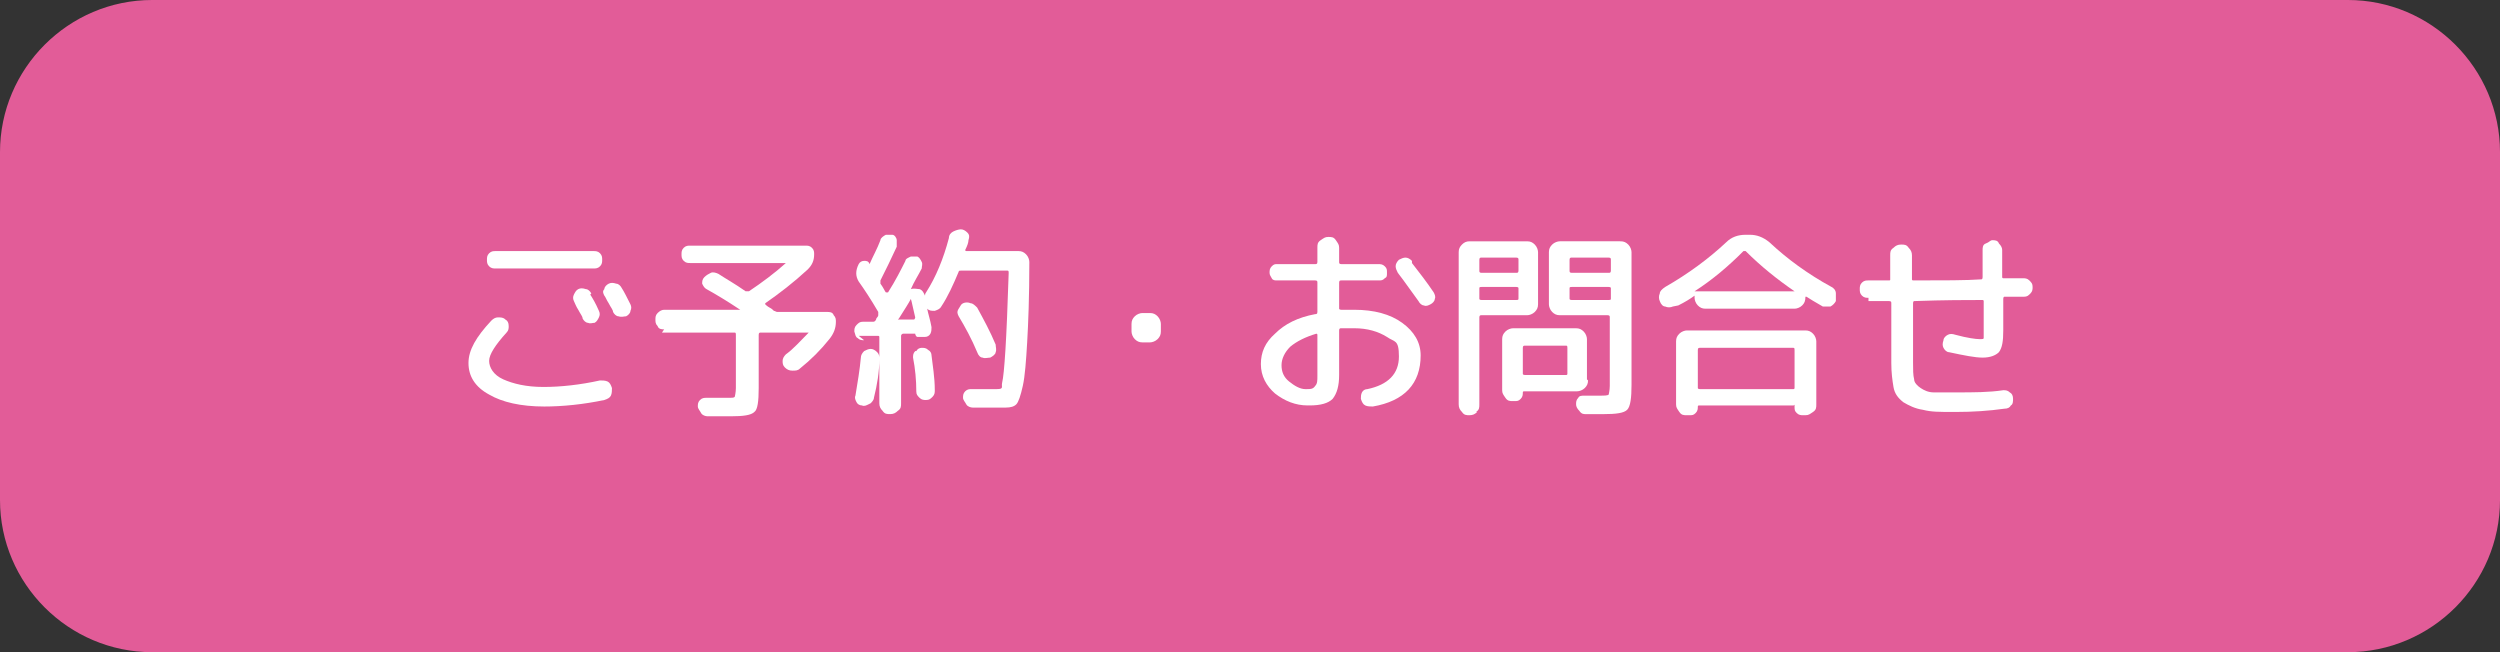 <?xml version="1.0"?>
<svg xmlns="http://www.w3.org/2000/svg" id="_&#x3082;&#x3058;" data-name="&#x3082;&#x3058;" viewBox="0 0 230 60"><rect x="0" y="0" width="230" height="60" fill="#333333" stroke="none"/><defs><style>      .cls-1 {        fill: #e25c98;      }      .cls-1, .cls-2 {        stroke-width: 0px;      }      .cls-2 {        fill: #fff;      }    </style></defs><path class="cls-1" d="M230,46c0,7.7-6.3,14-14,14H14c-7.7,0-14-6.3-14-14V14C0,6.3,6.3,0,14,0h202c7.7,0,14,6.3,14,14v32.1Z"/><g><path class="cls-2" d="M50.1,37.4c-2.2,0-3.9-.4-5.1-1.1-1.3-.7-1.9-1.7-1.9-2.9s.7-2.4,2.1-3.9c.2-.2.4-.3.6-.3.3,0,.5,0,.7.2.2.1.3.3.3.6,0,.2,0,.4-.2.6-1,1.1-1.6,2-1.6,2.6s.4,1.3,1.3,1.7c.9.4,2.1.7,3.7.7s3.4-.2,5.2-.6c.2,0,.5,0,.7.1.2.1.3.3.4.6,0,.2,0,.5-.1.7-.1.2-.3.3-.6.4-1.9.4-3.8.6-5.6.6ZM54.6,23.1c.2,0,.4,0,.6.2.2.2.2.4.2.6s0,.4-.2.6c-.2.2-.4.2-.6.2h-9c-.2,0-.4,0-.6-.2-.2-.2-.2-.4-.2-.6s0-.4.2-.6c.2-.2.4-.2.6-.2h9ZM54.3,27.1c.2.3.5.8.8,1.5.1.2.1.4,0,.6s-.2.4-.4.5c-.2,0-.4.1-.6,0-.2,0-.4-.2-.5-.4,0-.2-.2-.4-.4-.8-.2-.3-.3-.6-.4-.8-.1-.2-.1-.4,0-.6s.2-.4.4-.5c.2-.1.4-.1.7,0,.2,0,.4.2.5.4ZM56.4,28.7c0-.2-.2-.4-.4-.8-.2-.3-.3-.6-.4-.7-.1-.2-.2-.4,0-.6,0-.2.2-.4.4-.5.2-.1.4-.1.7,0,.2,0,.4.2.5.4.2.3.5.9.8,1.5.1.2.1.4,0,.6,0,.2-.2.4-.4.5-.2,0-.4.1-.7,0-.2,0-.4-.2-.5-.4Z"/><path class="cls-2" d="M61.1,30.3c-.2,0-.5,0-.6-.3-.2-.2-.2-.4-.2-.6s0-.4.2-.6c.2-.2.4-.3.6-.3h7s0,0,0,0,0,0,0,0c-1.2-.8-2.2-1.4-3.1-1.9-.2-.1-.3-.3-.4-.5,0-.2,0-.4.2-.6.2-.2.4-.3.6-.4s.5,0,.7.1c.6.4,1.5.9,2.5,1.6,0,0,.2,0,.3,0,1.2-.8,2.4-1.7,3.4-2.6,0,0,0,0,0,0,0,0,0,0,0,0h-8.8c-.2,0-.4,0-.6-.2s-.2-.4-.2-.6,0-.4.2-.6c.2-.2.4-.2.6-.2h10.6c.2,0,.4,0,.6.2.2.2.2.4.2.6,0,.6-.2,1-.6,1.4-1.3,1.2-2.6,2.2-3.9,3.1,0,0,0,0,0,.1,0,0,.2.2.4.3.2.1.3.2.4.3.1,0,.2.1.3.1h4.6c.2,0,.5,0,.6.3.2.2.2.4.2.6,0,.6-.2,1.1-.6,1.6-.8,1-1.7,1.9-2.7,2.7-.2.2-.4.2-.7.2s-.5-.1-.7-.3c-.2-.2-.2-.4-.2-.6s.1-.4.3-.6c.7-.5,1.3-1.2,2.1-2,0,0,0,0,0,0,0,0,0,0,0,0h-4.4c-.1,0-.2,0-.2.2v4.9c0,1.2-.1,2-.4,2.2-.3.3-1,.4-2.2.4s-1.2,0-2.1,0c-.2,0-.5-.1-.6-.3s-.3-.4-.3-.6c0-.2,0-.4.2-.6s.4-.2.6-.2c.5,0,1.1,0,1.8,0s.7,0,.8-.1c0,0,.1-.4.1-.8v-4.9c0-.1,0-.2-.1-.2h-6.7Z"/><path class="cls-2" d="M79.9,37.2c-.2.1-.4.2-.6.1-.2,0-.4-.1-.5-.3-.1-.2-.2-.4-.1-.6.2-1.2.4-2.4.5-3.5,0-.2.1-.4.3-.6.2-.1.4-.2.6-.2.2,0,.4.1.6.3s.2.4.2.6c0,1.2-.2,2.4-.5,3.6,0,.2-.2.4-.3.5ZM79.5,31.3c-.2,0-.4,0-.6-.2-.2-.1-.2-.3-.3-.6,0-.2,0-.4.2-.6.2-.2.3-.3.6-.3h.9c.1,0,.2,0,.3-.2,0,0,0-.1.1-.2s.1-.2.1-.2c0,0,0-.2,0-.3-.7-1.2-1.3-2.1-1.8-2.8-.3-.5-.3-1,0-1.6.1-.2.3-.3.5-.3.2,0,.4,0,.5.3,0,0,0,0,0,0,0,0,0,0,0,0,0,0,0,0,0,0s0,0,0,0c.3-.7.7-1.4,1-2.2,0-.2.3-.4.5-.5.2,0,.4,0,.6,0,.2,0,.4.3.4.5s0,.4,0,.6c-.5,1.1-1,2.1-1.5,3.1,0,0,0,.2,0,.3.3.4.4.7.5.8,0,0,.1,0,.2,0,.7-1.1,1.2-2.1,1.6-2.9,0-.2.3-.3.5-.4.2,0,.4,0,.6,0,.2.1.3.3.4.5s0,.4,0,.6c-.3.6-.7,1.2-1,1.9,0,0,0,0,0,0h0c.3-.1.6,0,.8,0,.3.1.4.4.5.6,0,0,0,0,0,0s0,0,0,0c0,0,0-.2.1-.3.9-1.4,1.6-3.1,2.1-5,0-.3.2-.5.4-.6s.5-.2.7-.2c.2,0,.4.1.6.3s.2.4.1.7c0,.2-.1.5-.3.9,0,0,0,.1.1.1h4.8c.3,0,.5.1.7.3.2.2.3.5.3.7,0,3.2-.1,5.7-.2,7.4s-.2,3.1-.4,4-.4,1.5-.6,1.7c-.2.2-.5.3-1,.3-.8,0-1.8,0-3,0-.2,0-.5-.1-.6-.3s-.3-.4-.3-.6c0-.2,0-.4.2-.6.2-.2.4-.2.6-.2.8,0,1.6,0,2.3,0s.4-.2.5-.6c.1-.4.2-1.4.3-3s.2-4,.3-7.1c0-.1,0-.2-.1-.2h-4.3c-.1,0-.2,0-.2.1-.5,1.2-1,2.3-1.6,3.2-.1.2-.3.3-.6.4-.3,0-.5,0-.7-.2h0s0,0,0,0c.1.5.3,1.1.4,1.7,0,.2,0,.4-.1.6-.1.2-.3.3-.5.3h-.3c-.1,0-.3,0-.4,0-.1,0-.2-.2-.2-.3,0,0,0,0-.1,0h-1c-.1,0-.2.1-.2.2v6.2c0,.3,0,.5-.3.7-.2.2-.4.3-.7.3s-.5,0-.7-.3c-.2-.2-.3-.4-.3-.7v-6.1c0,0,0-.1-.1-.1h-1.8ZM82.6,29.4s0,0,0,0,0,0,0,0h1.5c0,0,.1-.1.1-.2-.2-.8-.3-1.4-.4-1.7,0,0,0,0,0,0s0,0,0,0c-.2.4-.6,1-1.1,1.8ZM84.3,32.3c.1-.2.3-.3.5-.3.2,0,.4,0,.6.2.2.1.3.3.3.5.1.9.3,2,.3,3.2,0,.2,0,.4-.2.6s-.3.3-.6.3c-.2,0-.4,0-.6-.2s-.3-.3-.3-.6c0-1-.1-2.1-.3-3.1,0-.2,0-.4.2-.6ZM91.6,32.4c0,.2-.3.4-.5.5-.2,0-.5.1-.7,0-.2,0-.4-.2-.5-.5-.5-1.2-1.1-2.3-1.7-3.3-.1-.2-.2-.4,0-.7s.2-.4.4-.5c.2-.1.5-.1.7,0,.2,0,.4.2.6.4.6,1.1,1.2,2.2,1.7,3.4,0,.2.1.5,0,.7Z"/><path class="cls-2" d="M105.1,31.5c-.3,0-.5-.1-.7-.3-.2-.2-.3-.5-.3-.7v-.7c0-.3.1-.5.3-.7s.5-.3.7-.3h.7c.3,0,.5.1.7.3.2.2.3.5.3.7v.7c0,.3-.1.5-.3.7s-.5.3-.7.3h-.7Z"/><path class="cls-2" d="M120.3,37.3c-1.1,0-2.1-.4-3-1.1-.8-.7-1.3-1.6-1.3-2.7s.4-2,1.3-2.8c.9-.9,2.1-1.5,3.7-1.8.1,0,.2,0,.2-.2v-2.7c0-.1,0-.2-.2-.2h-3.5c-.2,0-.4,0-.5-.2s-.2-.3-.2-.5,0-.4.2-.6.3-.2.5-.2h3.5c.1,0,.2,0,.2-.2v-1.3c0-.3,0-.5.3-.7s.4-.3.7-.3.5,0,.7.3.3.4.3.7v1.3c0,.1,0,.2.2.2h3.4c.2,0,.4,0,.6.2.2.2.2.3.2.6s0,.4-.2.5c-.2.2-.3.2-.6.2h-3.4c-.1,0-.2,0-.2.2v2.4c0,0,0,.1.2.1.3,0,.7,0,1.2,0,1.8,0,3.3.4,4.4,1.2,1.1.8,1.7,1.8,1.7,3,0,2.6-1.5,4.2-4.4,4.7-.2,0-.5,0-.7-.1s-.3-.3-.4-.6c0-.2,0-.4.1-.6.1-.2.3-.3.5-.3,1.9-.4,2.9-1.4,2.9-3s-.4-1.3-1.1-1.8c-.8-.5-1.8-.8-3-.8s-1,0-1.2,0c-.1,0-.2,0-.2.2v4.1c0,1-.2,1.7-.6,2.2-.4.4-1.1.6-2.1.6ZM121.1,30.7c-1,.3-1.8.7-2.4,1.2-.5.5-.8,1.1-.8,1.7s.2,1.1.7,1.5c.5.4,1,.7,1.5.7s.7,0,.9-.3c.2-.2.2-.5.2-.9v-3.8c0,0,0-.1-.1-.1ZM129.9,24.2c.7.9,1.4,1.8,2,2.7.1.2.2.4.1.6,0,.2-.2.4-.4.5-.2.1-.4.2-.6.1-.2,0-.4-.2-.5-.4-.6-.8-1.2-1.7-1.9-2.6-.1-.2-.2-.4-.2-.6,0-.2.1-.4.3-.6.2-.1.4-.2.6-.2.2,0,.4.1.6.3Z"/><path class="cls-2" d="M135.9,37.9c-.2.2-.4.3-.7.3s-.5,0-.7-.3c-.2-.2-.3-.4-.3-.7v-14c0-.3.1-.5.3-.7.2-.2.4-.3.7-.3h5.3c.3,0,.5.1.7.3s.3.5.3.7v4.8c0,.3-.1.5-.3.7-.2.2-.5.3-.7.3h-4.2c-.1,0-.2,0-.2.2v8c0,.3,0,.5-.3.7ZM136.1,23.9v1c0,.1,0,.2.2.2h3.2c.1,0,.2,0,.2-.2v-1c0-.1,0-.2-.2-.2h-3.2c-.1,0-.2,0-.2.2ZM136.1,26.5v1c0,0,0,.1.2.1h3.2c.1,0,.2,0,.2-.1v-1c0,0,0-.1-.2-.1h-3.2c-.1,0-.2,0-.2.1ZM146.1,35c0,.3-.1.5-.3.7s-.5.3-.7.3h-4.9c0,0-.1,0-.1.1,0,.2,0,.4-.2.6s-.3.2-.6.2h-.1c-.3,0-.5,0-.7-.3s-.3-.4-.3-.7v-4.7c0-.3.1-.5.3-.7s.5-.3.7-.3h5.8c.3,0,.5.1.7.3.2.2.3.5.3.7v3.7ZM144.2,34.4v-2.4c0-.1,0-.2-.1-.2h-3.8c-.1,0-.2,0-.2.2v2.4c0,0,0,.1.2.1h3.8c0,0,.1,0,.1-.1ZM149.1,22.2c.3,0,.5.1.7.3.2.2.3.5.3.7v12.2c0,1.2-.1,2-.4,2.3-.3.3-1,.4-2.2.4s-.8,0-1.6,0c-.2,0-.4,0-.6-.3-.2-.2-.3-.4-.3-.6,0-.2,0-.4.2-.6.1-.2.3-.2.6-.2.7,0,1.1,0,1.3,0,.5,0,.8,0,.9-.1,0,0,.1-.4.1-.8v-6.3c0-.1,0-.2-.2-.2h-4.4c-.3,0-.5-.1-.7-.3-.2-.2-.3-.5-.3-.7v-4.8c0-.3.1-.5.3-.7s.5-.3.7-.3h5.5ZM148.2,24.9v-1c0-.1,0-.2-.2-.2h-3.4c-.1,0-.2,0-.2.2v1c0,.1,0,.2.2.2h3.4c.1,0,.2,0,.2-.2ZM148.2,27.5v-1c0,0,0-.1-.2-.1h-3.4c-.1,0-.2,0-.2.1v1c0,0,0,.1.2.1h3.4c.1,0,.2,0,.2-.1Z"/><path class="cls-2" d="M153.9,28.2c-.2.1-.5.1-.7,0-.2,0-.4-.2-.5-.5-.1-.2-.1-.5,0-.7,0-.2.2-.4.5-.6,2.1-1.2,4-2.6,5.6-4.1.5-.5,1.1-.7,1.8-.7h.4c.6,0,1.2.2,1.8.7,1.6,1.5,3.5,2.9,5.7,4.1.2.1.4.3.4.6,0,.2,0,.5,0,.7-.1.2-.3.4-.5.5-.2,0-.5,0-.7,0-.7-.4-1.2-.7-1.5-.9,0,0-.1,0-.1,0h0c0,.4-.1.6-.3.8-.2.2-.5.3-.7.3h-8.2c-.3,0-.5-.1-.7-.3-.2-.2-.3-.5-.3-.7h0c0-.1,0-.2,0-.2s0,0,0,0c-.4.3-.9.6-1.5.9ZM155.3,30.4h10.8c.3,0,.5.1.7.3.2.2.3.5.3.7v5.8c0,.3,0,.5-.3.7s-.4.3-.7.3h-.2c-.2,0-.4,0-.6-.2-.2-.2-.2-.3-.2-.6s0-.1-.1-.1h-8.7c0,0-.1,0-.1.1,0,.2,0,.4-.2.6-.2.2-.3.2-.6.2h-.2c-.3,0-.5,0-.7-.3s-.3-.4-.3-.7v-5.8c0-.3.1-.5.3-.7.2-.2.5-.3.7-.3ZM156.1,26.8s0,0,0,0h9s0,0,0,0c-1.6-1.1-3.1-2.3-4.5-3.7,0,0-.1,0-.2,0-1.4,1.4-2.8,2.6-4.5,3.7ZM165.1,35.7v-3.5c0-.1,0-.2-.1-.2h-8.6c-.1,0-.2,0-.2.2v3.5c0,0,0,.1.2.1h8.6c0,0,.1,0,.1-.1Z"/><path class="cls-2" d="M171.9,27.4c-.2,0-.4,0-.6-.2-.2-.2-.2-.4-.2-.6s0-.4.2-.6c.2-.2.4-.2.6-.2s.5,0,.9,0c.4,0,.7,0,.9,0s.2,0,.2-.1v-2.2c0-.3,0-.5.3-.7.2-.2.4-.3.7-.3s.5,0,.7.3c.2.2.3.4.3.7v2.2c0,0,0,.1.1.1,2.8,0,4.9,0,6.3-.1,0,0,.1,0,.1-.2v-2.5c0-.2,0-.5.3-.6s.4-.3.6-.3.5,0,.6.3c.2.2.3.4.3.6v2.5c0,0,0,.1.1.1.2,0,.5,0,.9,0,.4,0,.7,0,.9,0,.2,0,.4,0,.6.2.2.2.3.3.3.6,0,.2,0,.4-.2.6-.2.2-.3.3-.6.3-.2,0-.5,0-.9,0-.4,0-.7,0-.9,0,0,0-.1,0-.1.2v2.9c0,1-.1,1.6-.4,2-.3.3-.8.5-1.5.5s-1.7-.2-3.1-.5c-.2,0-.4-.2-.5-.4s-.1-.4,0-.7c0-.2.2-.4.4-.5.2-.1.4-.1.7,0,1.1.3,1.9.4,2.2.4s.4,0,.4-.1,0-.4,0-.9v-2.5c0,0,0-.1-.1-.1-1.4,0-3.5,0-6.3.1,0,0-.1,0-.1.2v5.5c0,.6,0,1.1.1,1.5,0,.3.3.6.6.8s.7.4,1.2.4c.5,0,1.2,0,2.1,0,1.5,0,3,0,4.3-.2.2,0,.4,0,.6.2.2.1.3.3.3.6,0,.2,0,.5-.2.6-.1.2-.3.3-.6.3-1.4.2-2.9.3-4.5.3s-2.2,0-3-.2c-.7-.1-1.3-.4-1.8-.7-.5-.4-.8-.8-.9-1.4s-.2-1.3-.2-2.2v-5.5c0-.1,0-.2-.2-.2-.2,0-.5,0-1,0s-.7,0-.9,0Z"/></g></svg>
